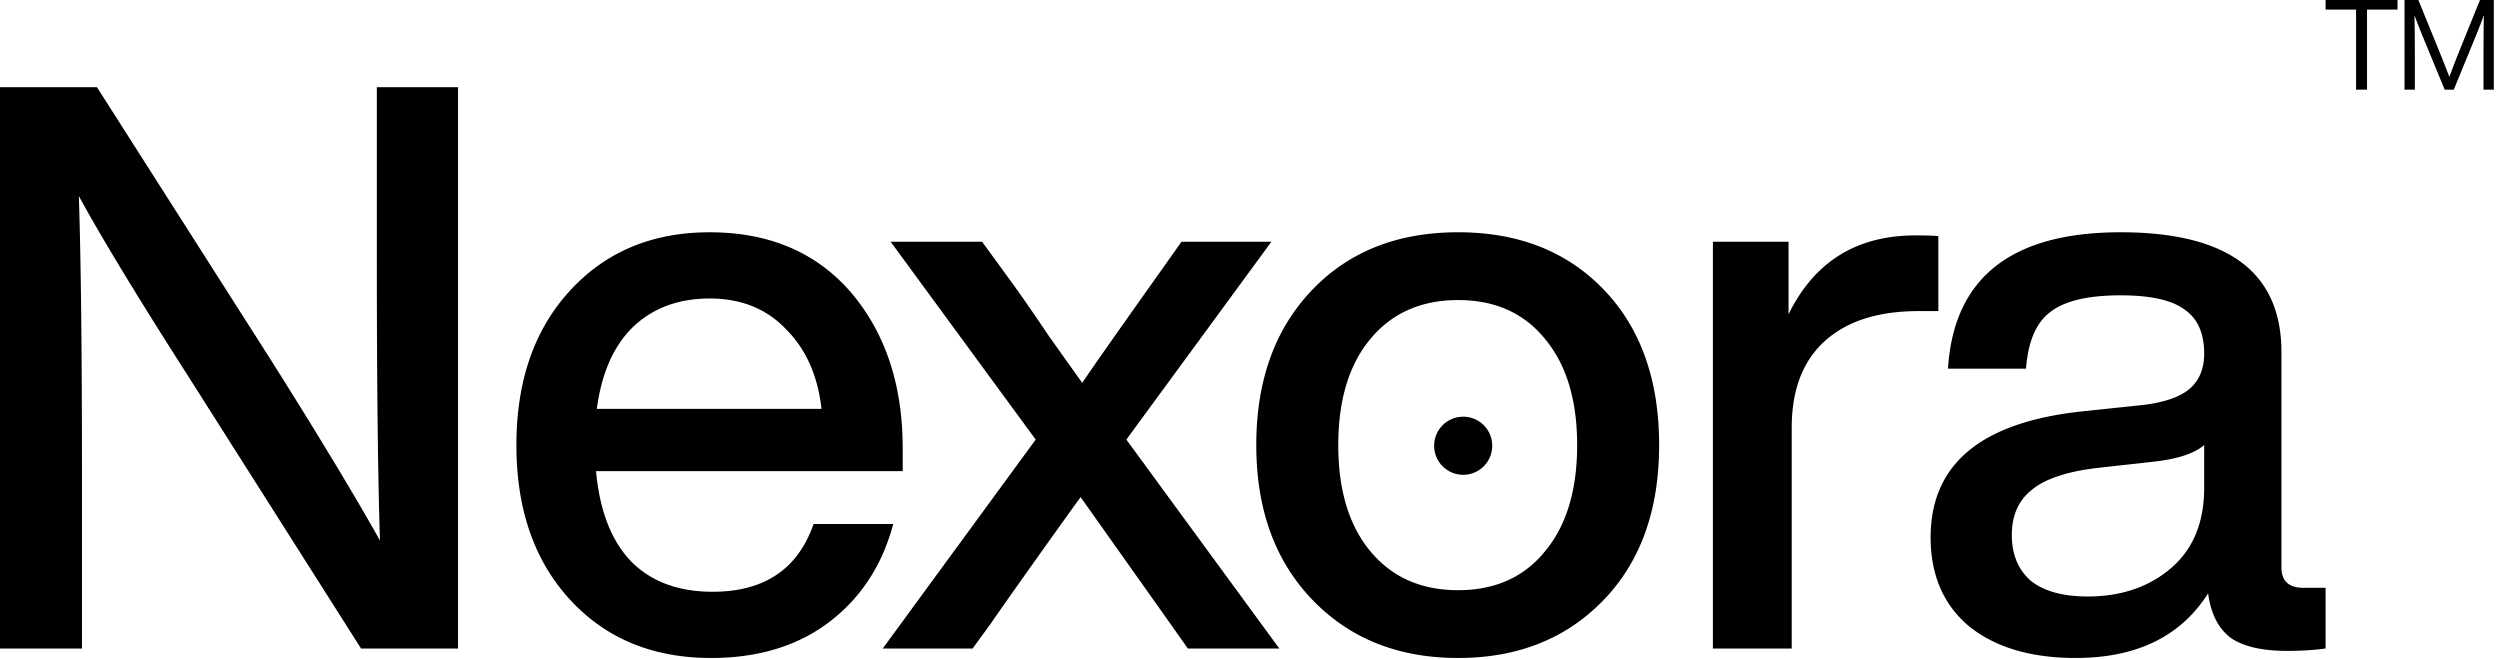 <svg xmlns="http://www.w3.org/2000/svg" xmlns:v="https://spartan-studio.com" width="258" height="68" fill="#000"><path d="M253.866 5.109L255.933 0h1.43v9.256h-1.066V6.292q0-2.925.039-4.719a63 63 0 0 1-.819 2.106l-2.288 5.577h-.936l-2.301-5.577a63 63 0 0 1-.819-2.106q.039 1.794.039 4.719v2.964h-1.066V0h1.43l2.145 5.265q.48 1.183 1.053 2.665a99 99 0 0 1 1.092-2.821M240 0h7.423v.988h-3.146v8.268h-1.131V.988H240zm-2.278 60.663H240v6.264q-1.79.244-3.987.244-3.905 0-5.857-1.383-1.872-1.464-2.278-4.556-4.232 6.672-13.668 6.671-6.915 0-10.983-3.254-3.987-3.336-3.987-9.193 0-11.391 15.783-13.017l6.184-.651q3.254-.407 4.718-1.627 1.546-1.302 1.546-3.661 0-3.174-2.034-4.556-1.952-1.465-6.59-1.465-5.044 0-7.241 1.709-2.196 1.627-2.522 5.857h-8.054q.896-14.074 17.817-14.074 16.597 0 16.597 12.366v22.21q0 2.115 2.278 2.116m-22.292.895q5.207 0 8.624-2.93 3.417-2.928 3.417-8.298v-4.393q-1.546 1.301-5.207 1.709l-5.858.65q-4.718.57-6.752 2.278-2.034 1.627-2.034 4.638 0 3.01 1.953 4.718 2.033 1.627 5.857 1.627m-17.752-37.263q1.79 0 2.36.081v7.73h-2.034q-6.264 0-9.682 3.09-3.417 3.093-3.417 8.95v22.78h-8.135v-41.98h7.81v7.485q3.987-8.136 13.098-8.136m-32.151 37.589q-5.776 6.02-15.051 6.02-9.274 0-15.051-6.02-5.777-6.02-5.777-15.946 0-10.007 5.777-16.027 5.694-5.94 15.051-5.94 9.357 0 15.051 5.94 5.695 5.94 5.695 16.027 0 10.007-5.695 15.946m-24.082-4.963q3.336 3.987 9.031 3.987 5.694 0 8.949-3.987 3.336-3.986 3.336-10.983 0-6.997-3.336-10.983-3.255-3.987-8.949-3.987-5.695 0-9.031 3.987-3.336 3.987-3.335 10.983 0 6.997 3.335 10.983m-10.236-31.975l-14.97 20.42 15.783 21.56h-9.437l-1.953-2.766-9.112-12.855q-.487.651-4.149 5.777-4.393 6.182-5.044 7.16l-1.952 2.684H91.1l15.783-21.56-14.97-20.42h9.438l2.847 3.905q1.547 2.115 4.068 5.858l3.417 4.8q2.279-3.336 7.485-10.658l2.766-3.905zm-38.05 21.317v2.36H61.51q.57 6.182 3.661 9.356 3.092 3.09 8.38 3.091 7.972 0 10.414-6.996h8.217q-1.71 6.426-6.672 10.17-4.881 3.66-12.122 3.66-9.03 0-14.563-6.02-5.532-6.02-5.532-15.946 0-9.926 5.532-15.946 5.532-6.02 14.4-6.02 9.275 0 14.645 6.264 5.288 6.264 5.288 16.027M73.227 30.805q-4.8 0-7.892 2.928-3.01 2.929-3.742 8.462h23.186q-.57-5.126-3.66-8.217-3.012-3.174-7.892-3.173m-34.338-4.232V9h8.38v57.926H37.26L19.444 38.858q-7.81-12.204-11.308-18.63.325 9.68.325 29.125v17.573H0V9h10.007l17.898 28.068Q35.147 48.54 39.214 55.78q-.325-9.762-.325-29.207"></path><circle cx="151" cy="46" r="3"></circle></svg>